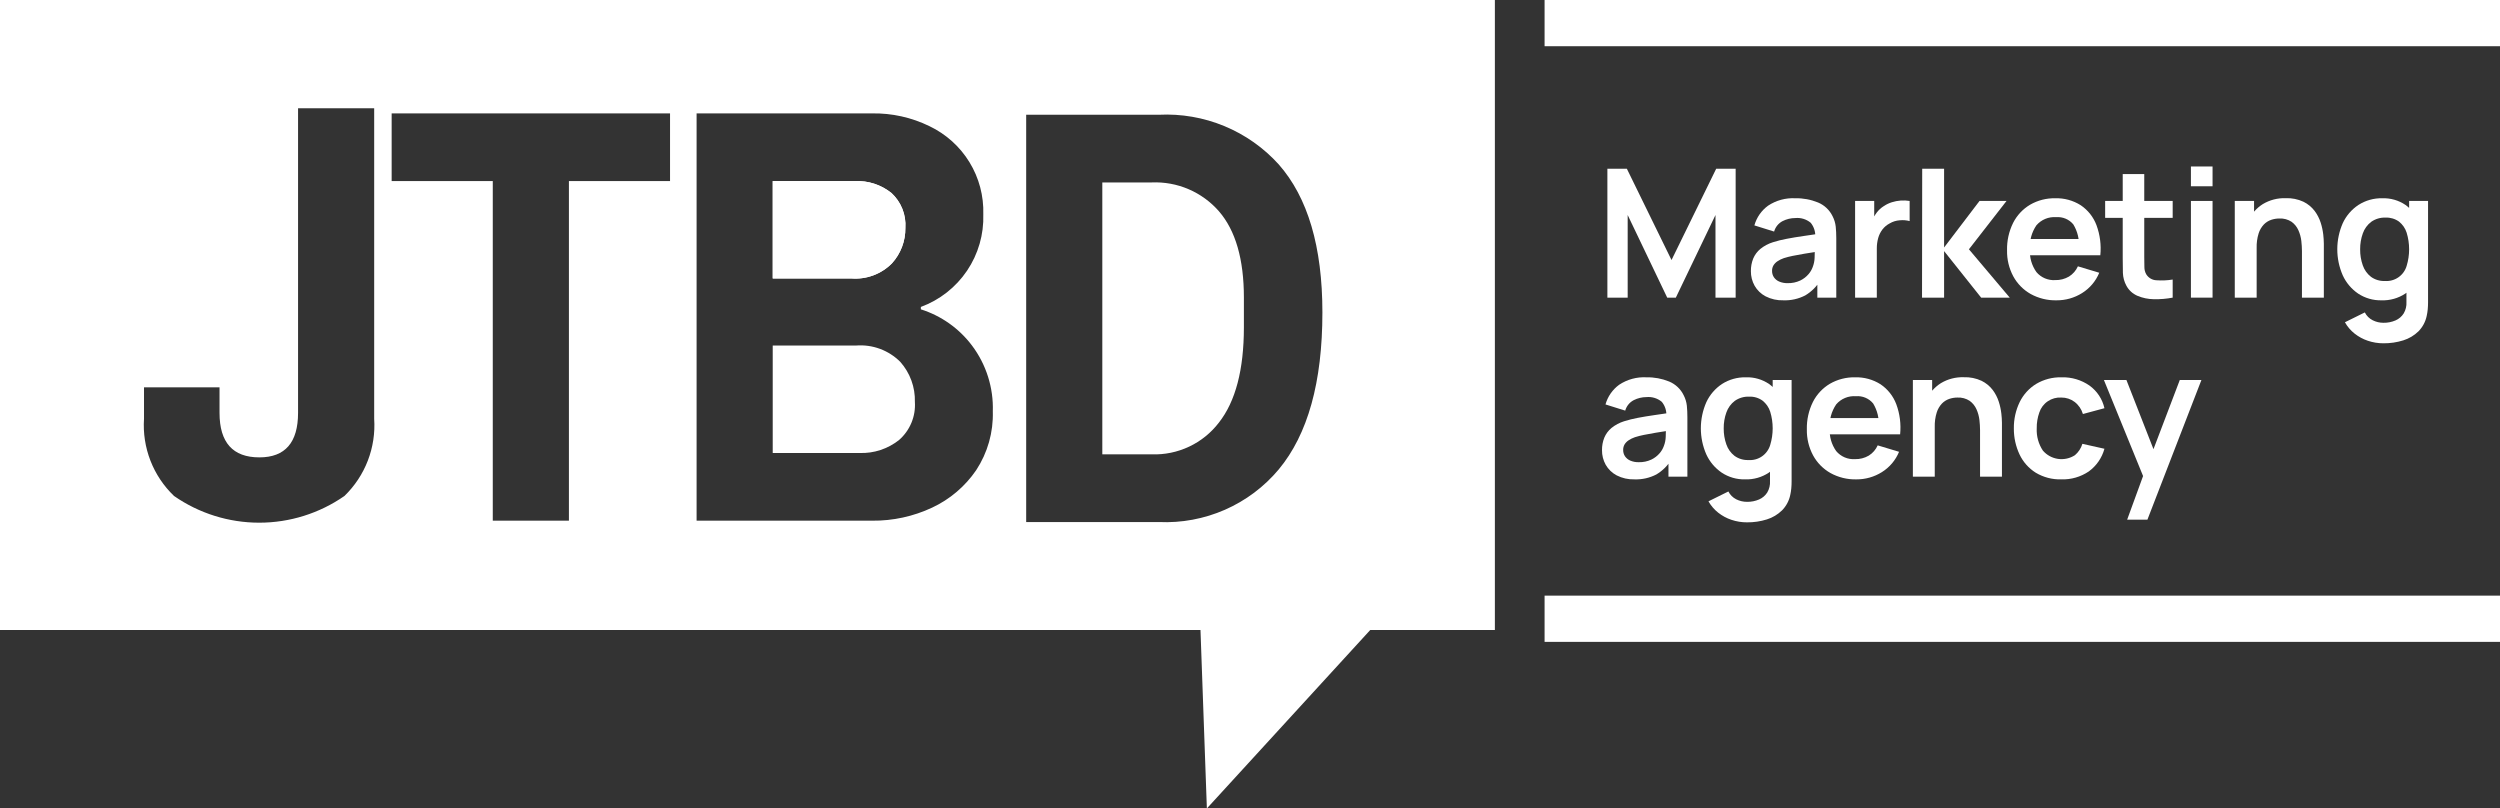 <?xml version="1.0" encoding="UTF-8"?> <svg xmlns="http://www.w3.org/2000/svg" width="201" height="65" viewBox="0 0 201 65" fill="none"><rect x="0" y="0" width="201" height="65" fill="#333333" stroke="none"/><g clip-path="url(#clip0_1296_139)"><path d="M129.234 23.93V13.566H130.799L134.39 20.907L137.982 13.566H139.546V23.93H137.925V17.287L134.737 23.93H134.044L130.865 17.287V23.93H129.234Z" fill="white"></path><path d="M143.382 24.145C142.886 24.161 142.395 24.051 141.954 23.826C141.584 23.631 141.277 23.336 141.07 22.973C140.87 22.614 140.767 22.21 140.772 21.799C140.767 21.453 140.83 21.11 140.958 20.788C141.085 20.486 141.283 20.22 141.536 20.011C141.836 19.771 142.178 19.589 142.545 19.475C142.906 19.362 143.273 19.27 143.645 19.201C144.065 19.12 144.522 19.044 145.015 18.974C145.508 18.905 146.023 18.83 146.562 18.747L145.942 19.1C145.982 18.672 145.853 18.246 145.582 17.913C145.411 17.77 145.213 17.663 145 17.597C144.787 17.532 144.563 17.509 144.341 17.531C143.987 17.532 143.639 17.616 143.323 17.776C143.157 17.862 143.011 17.981 142.893 18.126C142.776 18.271 142.689 18.439 142.639 18.618L141.052 18.122C141.23 17.485 141.617 16.927 142.152 16.538C142.798 16.109 143.566 15.899 144.341 15.94C144.967 15.927 145.589 16.043 146.168 16.279C146.682 16.492 147.099 16.887 147.341 17.387C147.476 17.649 147.562 17.933 147.593 18.226C147.622 18.512 147.637 18.822 147.637 19.158V23.93H146.114V22.245L146.367 22.52C146.069 23.028 145.646 23.453 145.138 23.753C144.596 24.032 143.991 24.167 143.382 24.145ZM143.728 22.765C144.077 22.774 144.422 22.702 144.738 22.555C144.994 22.433 145.221 22.259 145.404 22.044C145.55 21.877 145.664 21.684 145.74 21.476C145.835 21.233 145.888 20.977 145.895 20.717C145.907 20.431 145.913 20.199 145.913 20.022L146.447 20.18C145.922 20.262 145.472 20.334 145.098 20.395C144.723 20.459 144.401 20.518 144.132 20.572C143.891 20.62 143.652 20.681 143.417 20.755C143.237 20.817 143.065 20.902 142.906 21.008C142.776 21.094 142.667 21.207 142.585 21.339C142.508 21.472 142.47 21.624 142.474 21.778C142.47 21.957 142.52 22.134 142.617 22.285C142.722 22.439 142.868 22.56 143.039 22.634C143.257 22.727 143.492 22.772 143.728 22.765Z" fill="white"></path><path d="M149.15 23.93V16.156H150.687V18.049L150.499 17.804C150.593 17.551 150.723 17.312 150.885 17.096C151.044 16.885 151.24 16.706 151.465 16.567C151.662 16.435 151.877 16.332 152.103 16.261C152.336 16.187 152.577 16.141 152.821 16.124C153.059 16.108 153.299 16.118 153.535 16.156V17.776C153.276 17.706 153.006 17.685 152.738 17.712C152.452 17.731 152.174 17.817 151.927 17.964C151.697 18.084 151.496 18.254 151.339 18.46C151.186 18.666 151.072 18.899 151.004 19.147C150.93 19.418 150.894 19.698 150.896 19.979V23.93H149.15Z" fill="white"></path><path d="M154.531 23.93L154.545 13.566H156.305V19.899L159.153 16.156H161.325L158.302 20.043L161.584 23.93H159.284L156.305 20.187V23.93H154.531Z" fill="white"></path><path d="M165.34 24.146C164.614 24.162 163.897 23.985 163.262 23.635C162.674 23.302 162.19 22.811 161.868 22.218C161.524 21.576 161.352 20.857 161.367 20.13C161.348 19.363 161.516 18.604 161.856 17.917C162.163 17.312 162.636 16.806 163.22 16.459C163.833 16.105 164.531 15.926 165.239 15.94C165.966 15.918 166.683 16.115 167.297 16.505C167.872 16.894 168.311 17.451 168.556 18.1C168.842 18.874 168.948 19.704 168.865 20.526H167.142V19.892C167.19 19.244 167.033 18.597 166.695 18.042C166.529 17.841 166.316 17.682 166.074 17.581C165.833 17.48 165.571 17.438 165.31 17.46C165.013 17.437 164.714 17.485 164.438 17.599C164.163 17.714 163.918 17.892 163.725 18.118C163.341 18.684 163.158 19.362 163.205 20.043C163.164 20.694 163.348 21.339 163.725 21.872C163.909 22.091 164.141 22.263 164.404 22.376C164.667 22.488 164.953 22.538 165.239 22.52C165.627 22.53 166.011 22.431 166.346 22.235C166.662 22.038 166.912 21.752 167.063 21.412L168.78 21.929C168.502 22.605 168.019 23.177 167.398 23.564C166.782 23.95 166.068 24.152 165.34 24.146ZM162.656 20.526V19.216H168.014V20.526H162.656Z" fill="white"></path><path d="M169.254 17.517V16.156H174.683V17.517H169.254ZM174.683 23.93C174.186 24.025 173.68 24.067 173.173 24.057C172.718 24.052 172.269 23.959 171.85 23.783C171.471 23.622 171.158 23.336 170.963 22.973C170.79 22.656 170.694 22.304 170.681 21.943C170.672 21.593 170.667 21.197 170.667 20.755V13.997H172.398V20.655C172.398 20.967 172.402 21.24 172.409 21.476C172.407 21.677 172.458 21.876 172.557 22.051C172.644 22.194 172.765 22.313 172.91 22.397C173.054 22.482 173.218 22.529 173.385 22.534C173.819 22.565 174.254 22.546 174.683 22.476V23.93Z" fill="white"></path><path d="M176.15 14.976V13.385H177.889V14.976H176.15ZM176.15 23.93V16.156H177.889V23.93H176.15Z" fill="white"></path><path d="M179.676 23.93V16.156H181.226V18.568H181.435V23.93H179.676ZM185.077 23.93V20.187C185.075 19.915 185.058 19.644 185.027 19.374C184.993 19.077 184.914 18.787 184.792 18.514C184.673 18.242 184.484 18.007 184.244 17.833C183.952 17.642 183.607 17.549 183.259 17.567C183.036 17.567 182.814 17.604 182.603 17.675C182.381 17.751 182.18 17.878 182.016 18.045C181.823 18.25 181.678 18.497 181.594 18.766C181.477 19.145 181.424 19.539 181.435 19.935L180.404 19.496C180.395 18.875 180.527 18.259 180.79 17.696C181.038 17.169 181.432 16.724 181.926 16.412C182.482 16.078 183.123 15.911 183.772 15.933C184.264 15.915 184.753 16.014 185.199 16.221C185.55 16.393 185.856 16.644 186.094 16.955C186.309 17.242 186.475 17.563 186.584 17.905C186.684 18.215 186.753 18.535 186.79 18.86C186.818 19.102 186.833 19.346 186.837 19.59V23.93H185.077Z" fill="white"></path><path d="M191.473 24.146C190.808 24.161 190.153 23.973 189.598 23.607C189.057 23.239 188.628 22.731 188.357 22.138C188.067 21.475 187.917 20.76 187.918 20.037C187.919 19.314 188.069 18.6 188.36 17.938C188.637 17.344 189.073 16.838 189.62 16.477C190.191 16.111 190.859 15.924 191.538 15.94C192.2 15.918 192.853 16.105 193.402 16.477C193.914 16.847 194.311 17.355 194.545 17.941C195.064 19.291 195.064 20.785 194.545 22.134C194.308 22.727 193.905 23.238 193.384 23.607C192.819 23.981 192.151 24.169 191.473 24.146ZM191.625 27.601C191.202 27.602 190.781 27.534 190.38 27.399C189.992 27.27 189.63 27.074 189.309 26.82C188.993 26.57 188.729 26.261 188.531 25.91L190.132 25.118C190.269 25.39 190.49 25.61 190.762 25.747C191.031 25.884 191.33 25.954 191.632 25.952C191.963 25.958 192.293 25.893 192.598 25.762C192.869 25.645 193.099 25.449 193.257 25.2C193.422 24.921 193.498 24.599 193.478 24.276V22.066H193.694V16.156H195.215V24.304C195.215 24.501 195.207 24.689 195.19 24.87C195.173 25.047 195.146 25.224 195.107 25.398C195.01 25.867 194.78 26.298 194.444 26.64C194.102 26.973 193.685 27.221 193.229 27.364C192.71 27.527 192.169 27.607 191.625 27.601ZM191.74 22.591C192.128 22.621 192.514 22.517 192.834 22.295C193.154 22.073 193.388 21.748 193.495 21.375C193.76 20.506 193.76 19.578 193.495 18.709C193.384 18.357 193.169 18.046 192.879 17.816C192.565 17.591 192.184 17.478 191.797 17.495C191.385 17.479 190.98 17.599 190.643 17.837C190.335 18.073 190.102 18.393 189.973 18.759C189.824 19.171 189.751 19.606 189.756 20.043C189.75 20.483 189.822 20.92 189.968 21.335C190.093 21.698 190.32 22.016 190.622 22.253C190.946 22.488 191.339 22.608 191.74 22.591Z" fill="white"></path><path d="M131.411 38.541C130.916 38.557 130.424 38.447 129.983 38.222C129.613 38.027 129.306 37.731 129.099 37.369C128.899 37.01 128.796 36.605 128.801 36.195C128.796 35.849 128.859 35.505 128.988 35.184C129.115 34.882 129.313 34.616 129.565 34.407C129.865 34.167 130.207 33.985 130.575 33.87C130.935 33.758 131.303 33.666 131.674 33.596C132.094 33.516 132.551 33.44 133.044 33.37C133.537 33.301 134.053 33.225 134.591 33.143L133.971 33.496C134.011 33.068 133.882 32.642 133.611 32.309C133.44 32.166 133.242 32.059 133.029 31.993C132.816 31.927 132.592 31.905 132.37 31.927C132.017 31.928 131.668 32.012 131.353 32.172C131.187 32.258 131.04 32.377 130.923 32.522C130.805 32.667 130.718 32.834 130.668 33.014L129.082 32.517C129.259 31.881 129.647 31.323 130.181 30.934C130.828 30.505 131.595 30.295 132.37 30.336C132.996 30.323 133.618 30.438 134.198 30.674C134.712 30.888 135.129 31.282 135.37 31.783C135.505 32.044 135.591 32.329 135.623 32.622C135.651 32.908 135.666 33.218 135.666 33.554V38.326H134.144V36.641L134.396 36.915C134.098 37.424 133.675 37.849 133.167 38.149C132.625 38.428 132.021 38.563 131.411 38.541ZM131.758 37.16C132.106 37.17 132.452 37.098 132.767 36.951C133.023 36.829 133.25 36.655 133.434 36.44C133.58 36.273 133.693 36.08 133.769 35.872C133.865 35.629 133.917 35.373 133.924 35.112C133.936 34.827 133.942 34.595 133.942 34.418L134.476 34.576C133.951 34.658 133.502 34.73 133.127 34.791C132.752 34.855 132.43 34.914 132.161 34.968C131.92 35.016 131.681 35.077 131.447 35.151C131.266 35.213 131.094 35.298 130.935 35.404C130.805 35.49 130.696 35.602 130.614 35.734C130.538 35.868 130.499 36.02 130.503 36.174C130.499 36.353 130.549 36.53 130.646 36.681C130.751 36.835 130.898 36.956 131.069 37.03C131.286 37.123 131.521 37.168 131.758 37.16Z" fill="white"></path><path d="M140.303 38.541C139.638 38.557 138.983 38.368 138.428 38.002C137.888 37.635 137.459 37.127 137.187 36.533C136.897 35.871 136.747 35.156 136.748 34.433C136.749 33.71 136.899 32.995 137.191 32.333C137.467 31.74 137.903 31.234 138.45 30.872C139.021 30.507 139.689 30.32 140.368 30.336C141.03 30.313 141.683 30.501 142.232 30.872C142.744 31.242 143.141 31.75 143.375 32.337C143.894 33.686 143.894 35.18 143.375 36.53C143.138 37.122 142.735 37.634 142.214 38.002C141.649 38.377 140.981 38.565 140.303 38.541ZM140.455 41.996C140.032 41.998 139.611 41.93 139.211 41.795C138.822 41.666 138.46 41.47 138.139 41.216C137.823 40.965 137.559 40.656 137.361 40.306L138.962 39.514C139.099 39.785 139.32 40.005 139.592 40.143C139.861 40.279 140.16 40.349 140.462 40.348C140.794 40.353 141.123 40.289 141.428 40.158C141.699 40.041 141.929 39.845 142.087 39.596C142.252 39.317 142.329 38.995 142.308 38.671V36.462H142.524V30.552H144.045V38.7C144.045 38.896 144.037 39.085 144.02 39.265C144.004 39.443 143.976 39.62 143.937 39.794C143.841 40.263 143.61 40.694 143.274 41.035C142.932 41.369 142.516 41.617 142.059 41.76C141.54 41.923 140.999 42.003 140.455 41.996ZM140.57 36.987C140.958 37.017 141.345 36.912 141.664 36.691C141.984 36.469 142.218 36.144 142.326 35.771C142.59 34.901 142.59 33.974 142.326 33.104C142.214 32.752 141.999 32.441 141.709 32.212C141.395 31.986 141.014 31.873 140.627 31.891C140.215 31.875 139.81 31.995 139.473 32.233C139.165 32.468 138.932 32.789 138.803 33.155C138.654 33.566 138.581 34.001 138.586 34.439C138.581 34.879 138.653 35.316 138.799 35.731C138.923 36.093 139.15 36.412 139.452 36.648C139.776 36.884 140.17 37.003 140.57 36.987Z" fill="white"></path><path d="M149.244 38.542C148.518 38.558 147.802 38.381 147.167 38.031C146.578 37.698 146.095 37.206 145.772 36.613C145.429 35.971 145.256 35.253 145.271 34.525C145.252 33.759 145.42 33 145.76 32.313C146.067 31.707 146.54 31.202 147.124 30.855C147.737 30.501 148.435 30.322 149.143 30.336C149.87 30.314 150.588 30.51 151.202 30.901C151.776 31.29 152.216 31.847 152.46 32.495C152.747 33.27 152.852 34.1 152.77 34.921H151.047V34.288C151.094 33.64 150.938 32.993 150.6 32.438C150.433 32.236 150.22 32.078 149.979 31.977C149.738 31.875 149.475 31.834 149.215 31.856C148.917 31.833 148.618 31.88 148.343 31.995C148.067 32.109 147.822 32.287 147.629 32.514C147.245 33.08 147.062 33.757 147.109 34.439C147.068 35.09 147.252 35.735 147.629 36.267C147.813 36.486 148.046 36.659 148.309 36.772C148.572 36.884 148.858 36.933 149.143 36.915C149.531 36.926 149.915 36.827 150.25 36.631C150.566 36.434 150.816 36.147 150.967 35.807L152.684 36.325C152.407 37.001 151.923 37.572 151.303 37.959C150.686 38.346 149.972 38.548 149.244 38.542ZM146.561 34.921V33.612H151.919V34.921H146.561Z" fill="white"></path><path d="M153.795 38.326V30.552H155.345V32.964H155.554V38.326H153.795ZM159.196 38.326V34.583C159.194 34.311 159.177 34.04 159.146 33.77C159.112 33.473 159.033 33.183 158.911 32.91C158.792 32.638 158.603 32.403 158.363 32.229C158.072 32.038 157.726 31.945 157.378 31.963C157.155 31.963 156.934 32 156.722 32.071C156.5 32.147 156.299 32.274 156.135 32.441C155.942 32.647 155.797 32.893 155.713 33.162C155.596 33.54 155.543 33.935 155.554 34.331L154.523 33.892C154.514 33.271 154.646 32.655 154.909 32.092C155.157 31.565 155.551 31.12 156.045 30.808C156.601 30.473 157.242 30.307 157.891 30.329C158.383 30.311 158.872 30.41 159.318 30.617C159.669 30.789 159.976 31.04 160.213 31.351C160.428 31.638 160.594 31.959 160.703 32.301C160.803 32.611 160.872 32.931 160.909 33.255C160.937 33.498 160.952 33.741 160.956 33.985V38.326H159.196Z" fill="white"></path><path d="M165.729 38.541C165.007 38.563 164.293 38.377 163.674 38.006C163.109 37.651 162.657 37.143 162.372 36.54C162.063 35.883 161.907 35.165 161.914 34.439C161.905 33.705 162.066 32.98 162.386 32.319C162.681 31.72 163.139 31.216 163.709 30.866C164.326 30.501 165.033 30.317 165.75 30.336C166.551 30.311 167.339 30.544 167.997 31.001C168.606 31.441 169.033 32.087 169.197 32.82L167.466 33.287C167.352 32.899 167.118 32.557 166.796 32.312C166.489 32.081 166.114 31.958 165.729 31.963C165.343 31.94 164.959 32.045 164.64 32.263C164.32 32.48 164.081 32.798 163.961 33.165C163.817 33.574 163.746 34.005 163.753 34.439C163.723 35.074 163.897 35.702 164.25 36.231C164.562 36.592 164.994 36.828 165.467 36.895C165.94 36.963 166.421 36.857 166.822 36.598C167.107 36.358 167.317 36.041 167.424 35.684L169.197 36.08C168.997 36.814 168.552 37.458 167.936 37.905C167.285 38.344 166.513 38.567 165.729 38.541Z" fill="white"></path><path d="M171.023 41.781L172.523 37.671L172.551 38.88L169.154 30.552H170.964L173.374 36.714H172.911L175.255 30.552H176.994L172.652 41.781H171.023Z" fill="white"></path><path d="M71.715 21.17C72.42 20.392 72.805 19.378 72.792 18.33C72.828 17.806 72.746 17.281 72.552 16.794C72.357 16.306 72.055 15.868 71.668 15.513C70.836 14.849 69.791 14.51 68.727 14.559H62.127V22.387H68.439C69.041 22.435 69.646 22.351 70.212 22.14C70.778 21.93 71.291 21.599 71.715 21.17Z" fill="white"></path><path d="M71.715 21.17C72.42 20.392 72.805 19.378 72.792 18.33C72.828 17.806 72.746 17.281 72.552 16.794C72.357 16.306 72.055 15.868 71.668 15.513C70.836 14.849 69.791 14.51 68.727 14.559H62.127V22.387H68.439C69.041 22.435 69.646 22.351 70.212 22.14C70.778 21.93 71.291 21.599 71.715 21.17Z" fill="white"></path><path d="M68.823 27.781H62.127V36.421H69.11C70.261 36.462 71.389 36.089 72.29 35.371C72.721 34.993 73.06 34.52 73.279 33.991C73.499 33.461 73.594 32.888 73.557 32.316C73.589 31.132 73.17 29.981 72.384 29.095C71.921 28.631 71.363 28.274 70.748 28.047C70.133 27.82 69.476 27.729 68.823 27.781Z" fill="white"></path><path d="M98 33.977C99.338 32.275 100.008 29.721 100.009 26.315V23.929C100.009 20.843 99.339 18.528 98 16.984C97.331 16.218 96.497 15.612 95.562 15.211C94.626 14.81 93.612 14.625 92.595 14.668H88.626V36.53H92.595C93.635 36.566 94.668 36.353 95.608 35.909C96.549 35.465 97.369 34.802 98 33.977Z" fill="white"></path><path d="M0 0V50.654H96.519L97.032 65L110.166 50.654H120.188V0H0ZM82.505 9.226H93.169C94.971 9.136 96.77 9.448 98.437 10.137C100.103 10.827 101.595 11.877 102.805 13.213C105.149 15.87 106.321 19.84 106.321 25.123C106.321 30.724 105.149 34.932 102.805 37.747C101.633 39.145 100.154 40.253 98.483 40.985C96.811 41.718 94.993 42.056 93.169 41.972H82.505V9.226ZM30.084 33.67C30.16 34.815 29.986 35.964 29.573 37.035C29.16 38.107 28.519 39.076 27.693 39.876C25.683 41.274 23.293 42.024 20.843 42.024C18.393 42.024 16.002 41.274 13.992 39.876C13.16 39.08 12.513 38.112 12.096 37.04C11.679 35.967 11.502 34.817 11.578 33.67V31.14H17.65V33.192C17.65 35.58 18.719 36.774 20.855 36.773C22.927 36.773 23.964 35.579 23.964 33.192V8.705H30.084L30.084 33.67ZM53.871 14.559H45.741V41.863H39.619V14.559H31.489V9.117H53.871V14.559ZM56.006 41.863V9.117H70.114C71.712 9.09 73.293 9.442 74.728 10.144C76.061 10.779 77.18 11.787 77.948 13.046C78.717 14.304 79.102 15.759 79.057 17.232C79.109 18.842 78.652 20.428 77.751 21.764C76.85 23.1 75.55 24.12 74.036 24.678V24.87C75.677 25.389 77.114 26.407 78.148 27.781C79.294 29.305 79.885 31.175 79.822 33.08C79.872 34.755 79.404 36.404 78.483 37.805C77.595 39.106 76.373 40.145 74.945 40.812C73.435 41.522 71.783 41.881 70.114 41.863H56.006Z" fill="white"></path><path d="M201 0H124.184V3.716H201V0Z" fill="white"></path><path d="M201 47.889H124.184V51.606H201V47.889Z" fill="white"></path></g><defs><clipPath id="clip0_1296_139"><rect width="201" height="65" fill="white"></rect></clipPath></defs></svg> 